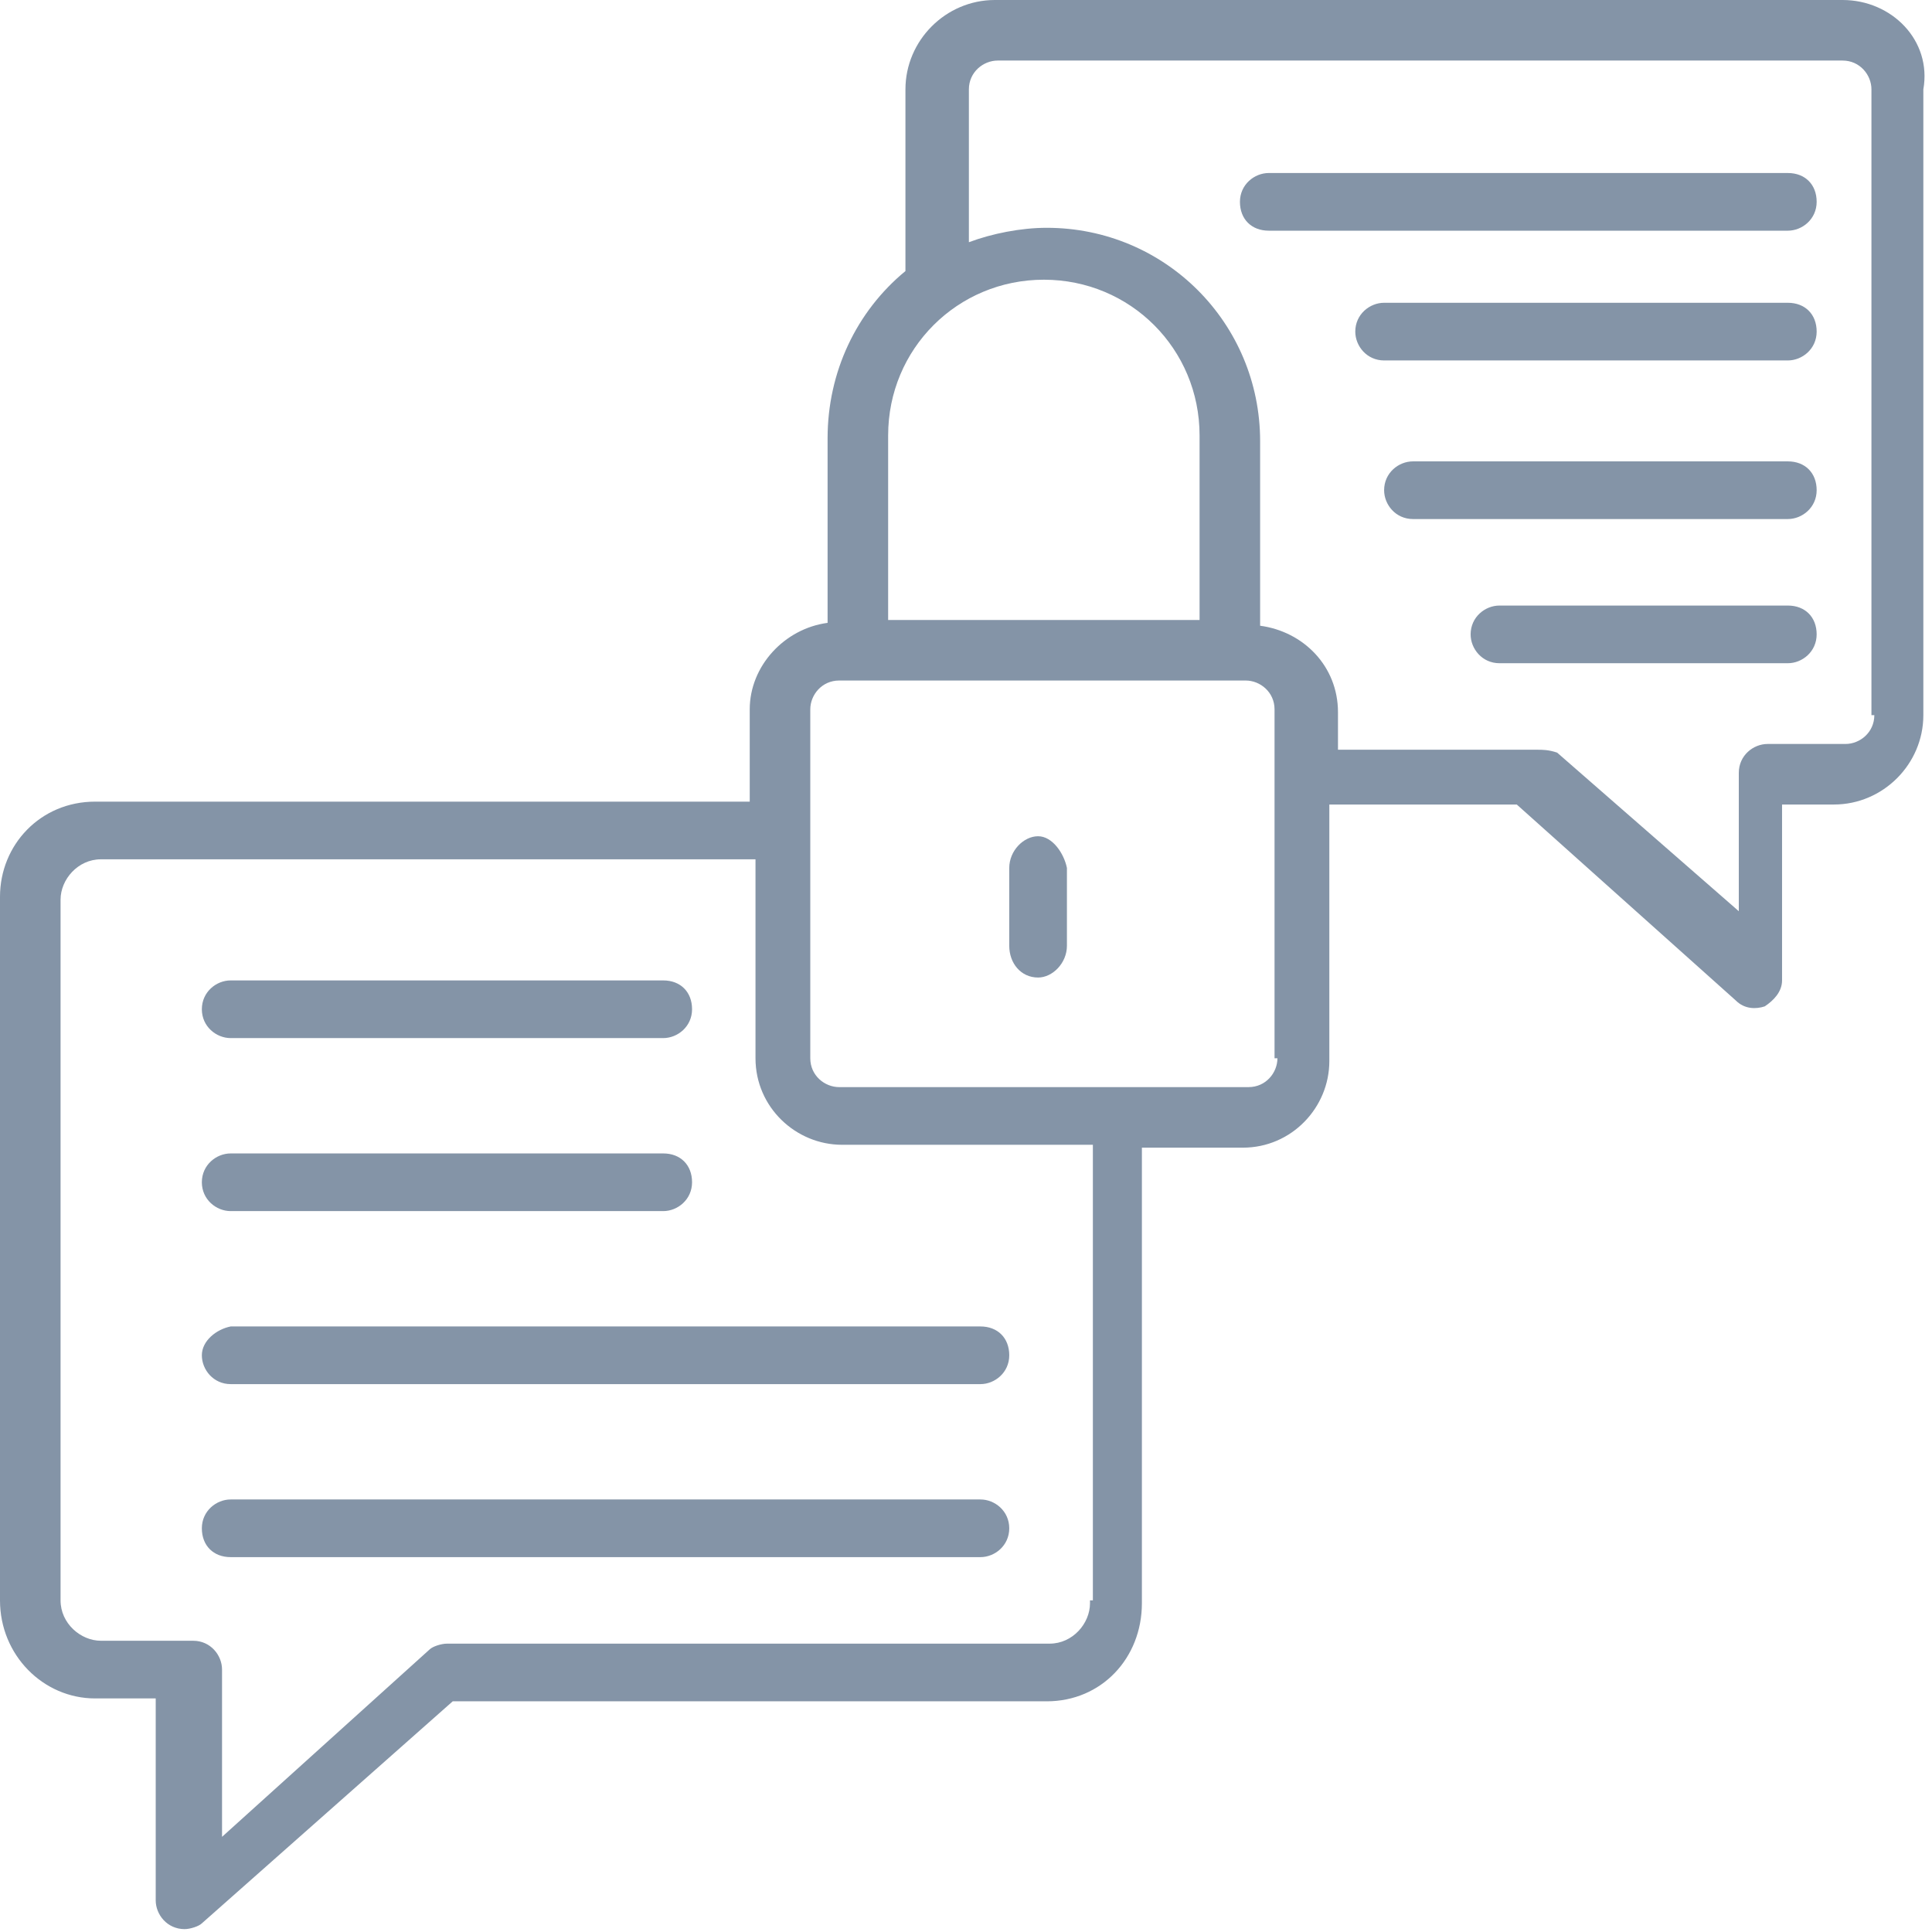 <svg xmlns="http://www.w3.org/2000/svg" xmlns:xlink="http://www.w3.org/1999/xlink" width="67" height="67" x="0" y="0" version="1.1" viewBox="0 0 67 67" xml:space="preserve" style="enable-background:new 0 0 67 67"><style type="text/css">.st0{clip-path:url(#SVGID_2_)}.st1{clip-path:url(#SVGID_4_);fill:#8494a7}.st2{clip-path:url(#SVGID_6_)}.st3{clip-path:url(#SVGID_8_);fill:#8494a7}.st4{clip-path:url(#SVGID_10_)}.st5{clip-path:url(#SVGID_12_);fill:#8494a7}.st6{clip-path:url(#SVGID_14_)}.st7{clip-path:url(#SVGID_16_);fill:#8494a7}.st8{clip-path:url(#SVGID_18_)}.st9{clip-path:url(#SVGID_20_);fill:#8494a7}.st10{clip-path:url(#SVGID_22_)}.st11{clip-path:url(#SVGID_24_);fill:#8494a7}.st12{clip-path:url(#SVGID_26_)}.st13{clip-path:url(#SVGID_28_);fill:#8494a7}.st14{clip-path:url(#SVGID_30_)}.st15{clip-path:url(#SVGID_32_);fill:#8494a7}.st16{clip-path:url(#SVGID_34_)}.st17{clip-path:url(#SVGID_36_);fill:#8494a7}.st18{clip-path:url(#SVGID_38_)}.st19{clip-path:url(#SVGID_40_);fill:#8494a7}</style><g id="Vrstva_1"><g><defs><path id="SVGID_1_" d="M7,47c0,0.5,0.4,1,1,1H34c0.5,0,1-0.4,1-1s-0.4-1-1-1H8C7.5,46.1,7,46.5,7,47z"/></defs><clipPath id="SVGID_2_"><use xlink:href="#SVGID_1_" style="overflow:visible"/></clipPath><g class="st0"><defs><rect id="SVGID_3_" width="132" height="121" x="-32" y="-26.5"/></defs><clipPath id="SVGID_4_"><use xlink:href="#SVGID_3_" style="overflow:visible"/></clipPath><rect width="38" height="12" x="2" y="41" class="st1"/></g></g><g><defs><path id="SVGID_5_" d="M8,42H23c0.5,0,1-0.4,1-1s-0.4-1-1-1H8c-0.5,0-1,0.4-1,1S7.5,42,8,42z"/></defs><clipPath id="SVGID_6_"><use xlink:href="#SVGID_5_" style="overflow:visible"/></clipPath><g class="st2"><defs><rect id="SVGID_7_" width="132" height="121" x="-32" y="-26.5"/></defs><clipPath id="SVGID_8_"><use xlink:href="#SVGID_7_" style="overflow:visible"/></clipPath><rect width="27" height="12" x="2" y="35" class="st3"/></g></g><g><defs><path id="SVGID_9_" d="M34,52H8c-0.5,0-1,0.4-1,1s0.4,1,1,1H34c0.5,0,1-0.4,1-1S34.5,52,34,52z"/></defs><clipPath id="SVGID_10_"><use xlink:href="#SVGID_9_" style="overflow:visible"/></clipPath><g class="st4"><defs><rect id="SVGID_11_" width="132" height="121" x="-32" y="-26.5"/></defs><clipPath id="SVGID_12_"><use xlink:href="#SVGID_11_" style="overflow:visible"/></clipPath><rect width="38" height="12" x="2" y="47" class="st5"/></g></g><g><defs><path id="SVGID_13_" d="M8,36H23c0.5,0,1-0.4,1-1s-0.4-1-1-1H8c-0.5,0-1,0.4-1,1S7.5,36,8,36z"/></defs><clipPath id="SVGID_14_"><use xlink:href="#SVGID_13_" style="overflow:visible"/></clipPath><g class="st6"><defs><rect id="SVGID_15_" width="132" height="121" x="-32" y="-26.5"/></defs><clipPath id="SVGID_16_"><use xlink:href="#SVGID_15_" style="overflow:visible"/></clipPath><rect width="27" height="12" x="2" y="29" class="st7"/></g></g><g><defs><path id="SVGID_17_" d="M65,24.8c0,0.6-0.5,1-1,1h-2.7c-0.5,0-1,0.4-1,1v4.8l-6.3-5.5C53.7,26,53.5,26,53.3,26h-6.9v-1.3 c0-1.6-1.2-2.8-2.7-3v-6.4c0-4.1-3.3-7.4-7.4-7.4c-0.9,0-1.9,0.2-2.7,0.5V3.1c0-0.6,0.5-1,1-1h29.3c0.6,0,1,0.5,1,1v21.7H65z M44.3,36.7c0,0.5-0.4,1-1,1H29.1c-0.5,0-1-0.4-1-1V24.6c0-0.5,0.4-1,1-1h14.1c0.5,0,1,0.4,1,1V36.7z M37.8,55.6 c0,0.7-0.6,1.4-1.4,1.4H15.5c-0.2,0-0.5,0.1-0.6,0.2l-7.2,6.5v-5.8c0-0.5-0.4-1-1-1H3.5c-0.7,0-1.4-0.6-1.4-1.4V31.2 c0-0.7,0.6-1.4,1.4-1.4h22.7v6.9c0,1.7,1.4,3,3,3h8.7v15.8H37.8z M36.2,9.7c3,0,5.4,2.4,5.4,5.4v6.4H30.8v-6.4 C30.8,12.1,33.2,9.7,36.2,9.7z M63.9,0H34.5c-1.7,0-3.1,1.4-3.1,3.1v6.3c-1.7,1.4-2.7,3.5-2.7,5.8v6.4c-1.5,0.2-2.7,1.5-2.7,3 v3.2H3.3c-1.9,0-3.3,1.5-3.3,3.3v24.4c0,1.9,1.5,3.4,3.3,3.4h2.1v7c0,0.5,0.4,1,1,1c0.2,0,0.5-0.1,0.6-0.2l8.7-7.7h20.6 c1.9,0,3.3-1.5,3.3-3.4V39.8h3.5c1.7,0,3-1.4,3-3v-8.9h6.5l7.6,6.8c0.3,0.3,0.7,0.3,1,0.2c0.3-0.2,0.6-0.5,0.6-0.9v-6.1h1.8 c1.7,0,3.1-1.4,3.1-3.1V3.1C67,1.4,65.6,0,63.9,0z"/></defs><clipPath id="SVGID_18_"><use xlink:href="#SVGID_17_" style="overflow:visible"/></clipPath><g class="st8"><defs><rect id="SVGID_19_" width="132" height="121" x="-32" y="-26.5"/></defs><clipPath id="SVGID_20_"><use xlink:href="#SVGID_19_" style="overflow:visible"/></clipPath><rect width="77" height="77" x="-5" y="-5" class="st9"/></g></g><g><defs><path id="SVGID_21_" d="M62,16H49c-0.5,0-1,0.4-1,1c0,0.5,0.4,1,1,1H62c0.5,0,1-0.4,1-1S62.6,16,62,16z"/></defs><clipPath id="SVGID_22_"><use xlink:href="#SVGID_21_" style="overflow:visible"/></clipPath><g class="st10"><defs><rect id="SVGID_23_" width="132" height="121" x="-32" y="-26.5"/></defs><clipPath id="SVGID_24_"><use xlink:href="#SVGID_23_" style="overflow:visible"/></clipPath><rect width="25" height="12" x="43" y="11" class="st11"/></g></g><g><defs><path id="SVGID_25_" d="M62,10.5H48c-0.5,0-1,0.4-1,1c0,0.5,0.4,1,1,1H62c0.5,0,1-0.4,1-1S62.6,10.5,62,10.5z"/></defs><clipPath id="SVGID_26_"><use xlink:href="#SVGID_25_" style="overflow:visible"/></clipPath><g class="st12"><defs><rect id="SVGID_27_" width="132" height="121" x="-32" y="-26.5"/></defs><clipPath id="SVGID_28_"><use xlink:href="#SVGID_27_" style="overflow:visible"/></clipPath><rect width="26" height="12" x="42" y="5.5" class="st13"/></g></g><g><defs><path id="SVGID_29_" d="M62,21H52c-0.5,0-1,0.4-1,1c0,0.5,0.4,1,1,1h10c0.5,0,1-0.4,1-1S62.6,21,62,21z"/></defs><clipPath id="SVGID_30_"><use xlink:href="#SVGID_29_" style="overflow:visible"/></clipPath><g class="st14"><defs><rect id="SVGID_31_" width="132" height="121" x="-32" y="-26.5"/></defs><clipPath id="SVGID_32_"><use xlink:href="#SVGID_31_" style="overflow:visible"/></clipPath><rect width="22" height="12" x="46" y="16" class="st15"/></g></g><g><defs><path id="SVGID_33_" d="M62,6H44c-0.5,0-1,0.4-1,1s0.4,1,1,1H62c0.5,0,1-0.4,1-1S62.6,6,62,6z"/></defs><clipPath id="SVGID_34_"><use xlink:href="#SVGID_33_" style="overflow:visible"/></clipPath><g class="st16"><defs><rect id="SVGID_35_" width="132" height="121" x="-32" y="-26.5"/></defs><clipPath id="SVGID_36_"><use xlink:href="#SVGID_35_" style="overflow:visible"/></clipPath><rect width="30" height="12" x="38" y="1" class="st17"/></g></g><g><defs><path id="SVGID_37_" d="M36,29c-0.5,0-1,0.5-1,1.1v2.7c0,0.6,0.4,1.1,1,1.1c0.5,0,1-0.5,1-1.1v-2.7C36.9,29.6,36.5,29,36,29z"/></defs><clipPath id="SVGID_38_"><use xlink:href="#SVGID_37_" style="overflow:visible"/></clipPath><g class="st18"><defs><rect id="SVGID_39_" width="132" height="121" x="-32" y="-26.5"/></defs><clipPath id="SVGID_40_"><use xlink:href="#SVGID_39_" style="overflow:visible"/></clipPath><rect width="12" height="15" x="30" y="24" class="st19"/></g></g></g></svg>